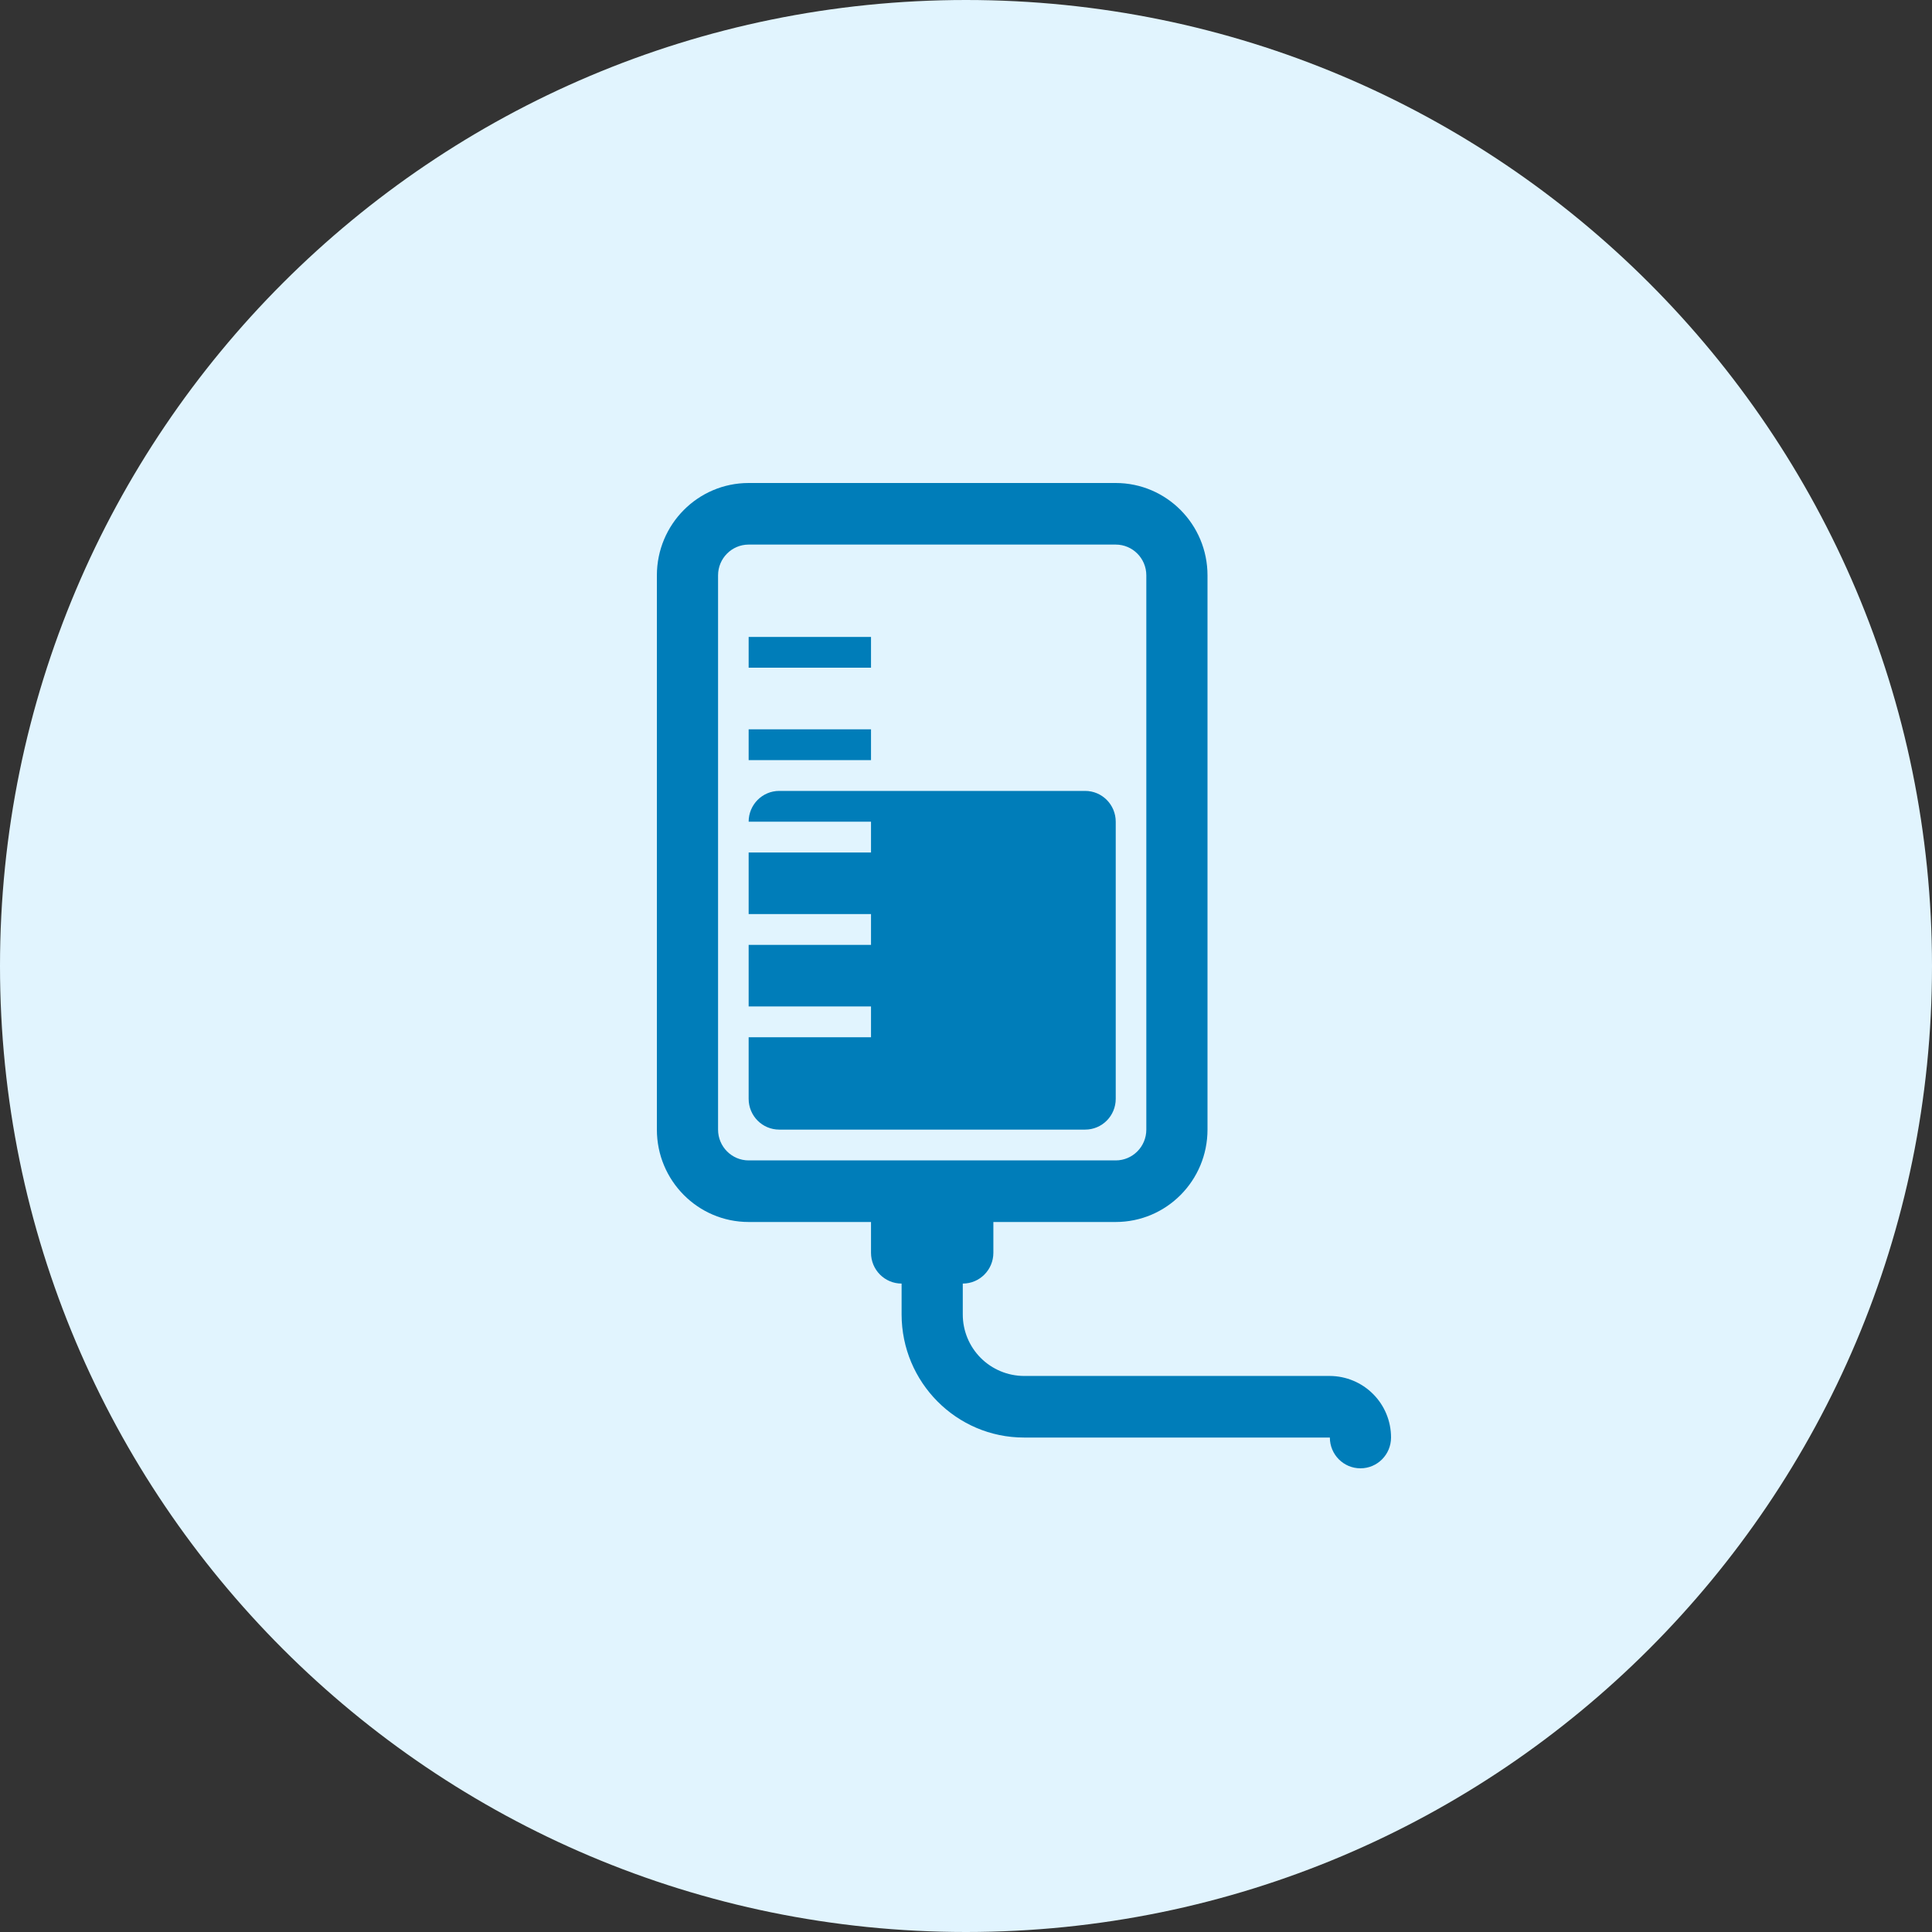 <svg width="72" height="72" viewBox="0 0 72 72" fill="none" xmlns="http://www.w3.org/2000/svg">
<rect x="0" y="0" width="72" height="72" fill="#333333" stroke="none"/>
<path d="M36 72C55.882 72 72 55.882 72 36C72 16.118 55.882 0 36 0C16.118 0 0 16.118 0 36C0 55.882 16.118 72 36 72Z" fill="#E1F4FE"/>
<path d="M49.56 51.278H38.16C37.553 51.275 36.973 51.032 36.545 50.602C36.118 50.172 35.879 49.59 35.88 48.983V47.835C36.51 47.835 37.02 47.322 37.02 46.687V45.54H41.58C43.469 45.54 45 43.999 45 42.097V21.442C45 19.542 43.469 18 41.58 18H27.9C26.011 18 24.48 19.541 24.48 21.442V42.097C24.48 43.999 26.011 45.54 27.9 45.54H32.46V46.688C32.46 47.322 32.97 47.835 33.6 47.835V48.983C33.6 51.513 35.645 53.573 38.16 53.573H49.56C49.56 54.207 50.07 54.72 50.7 54.72C51.33 54.72 51.84 54.207 51.84 53.572C51.841 52.966 51.602 52.384 51.174 51.954C50.747 51.524 50.166 51.281 49.56 51.278ZM27.9 43.245C27.272 43.245 26.76 42.731 26.76 42.097V21.442C26.76 20.809 27.272 20.295 27.9 20.295H41.58C42.21 20.295 42.72 20.809 42.72 21.442V42.097C42.72 42.731 42.21 43.245 41.58 43.245H27.9Z" fill="#007DB9"/>
<path d="M27.9 27.18H32.46V28.327H27.9V27.18ZM27.9 23.737H32.46V24.884H27.9V23.737ZM41.58 30.623C41.58 29.988 41.07 29.475 40.44 29.475H29.04C28.41 29.475 27.9 29.988 27.9 30.623H32.46V31.77H27.9V34.065H32.46V35.213H27.9V37.507H32.46V38.655H27.9V40.95C27.9 41.585 28.41 42.097 29.04 42.097H40.44C41.07 42.097 41.58 41.585 41.58 40.95V30.623Z" fill="#007DB9"/>
</svg>
